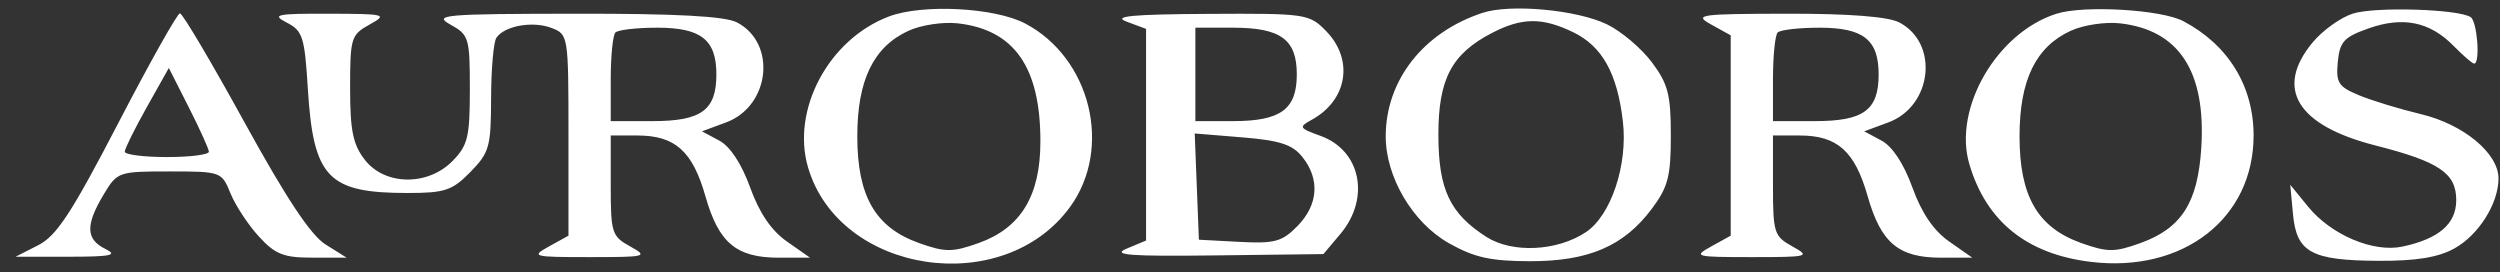<svg width="147" height="16" viewBox="0 0 147 16" fill="none" xmlns="http://www.w3.org/2000/svg">
	<rect x="0" y="0" width="147" height="16" fill="#333333" stroke="none"/>
	<path fill-rule="evenodd" clip-rule="evenodd" d="M52.271 0.968C48.737 2.3 46.516 6.444 47.513 9.842C49.358 16.124 58.997 17.574 62.925 12.161C65.431 8.708 64.135 3.415 60.287 1.385C58.497 0.44 54.256 0.22 52.271 0.968ZM87.172 0.756C83.703 1.898 81.5 4.695 81.48 7.983C81.466 10.392 83.054 13.091 85.199 14.302C86.683 15.14 87.653 15.355 89.962 15.359C93.415 15.364 95.485 14.472 97.13 12.272C98.083 10.997 98.245 10.37 98.245 7.967C98.245 5.564 98.083 4.937 97.13 3.662C96.516 2.841 95.328 1.837 94.49 1.431C92.722 0.575 88.814 0.215 87.172 0.756ZM120.929 0.805C117.425 1.906 114.833 6.365 115.794 9.639C116.787 13.02 119.184 14.949 122.957 15.4C128.38 16.049 132.511 12.835 132.511 7.967C132.511 5.061 131.018 2.633 128.375 1.242C127.082 0.562 122.549 0.296 120.929 0.805ZM138.352 0.798C137.631 1.025 136.559 1.795 135.971 2.509C133.74 5.213 135.068 7.379 139.675 8.553C143.433 9.51 144.427 10.183 144.427 11.771C144.427 13.162 143.403 14.045 141.26 14.5C139.549 14.863 137.07 13.813 135.715 12.151L134.666 10.864L134.828 12.595C135.038 14.845 135.906 15.317 139.871 15.336C142.069 15.347 143.369 15.135 144.316 14.61C145.744 13.82 146.912 11.967 146.912 10.491C146.912 9.013 144.857 7.31 142.349 6.711C141.1 6.413 139.46 5.913 138.705 5.599C137.493 5.096 137.347 4.867 137.462 3.646C137.575 2.45 137.822 2.181 139.276 1.668C141.303 0.953 142.88 1.279 144.275 2.702C144.835 3.273 145.378 3.741 145.481 3.741C145.852 3.741 145.662 1.25 145.272 1.005C144.52 0.53 139.661 0.385 138.352 0.798ZM6.941 7.264C4.202 12.537 3.326 13.871 2.243 14.421L0.912 15.097L4.018 15.096C6.549 15.094 6.952 15.009 6.193 14.636C5.046 14.071 5.018 13.239 6.085 11.454C6.892 10.103 6.958 10.08 9.968 10.08C12.989 10.08 13.037 10.097 13.552 11.366C13.839 12.074 14.589 13.215 15.218 13.902C16.182 14.955 16.678 15.151 18.37 15.15L20.379 15.149L19.136 14.37C18.271 13.828 16.823 11.644 14.373 7.187C12.437 3.665 10.73 0.783 10.58 0.783C10.43 0.783 8.792 3.699 6.941 7.264ZM16.858 1.327C17.801 1.813 17.912 2.161 18.102 5.231C18.426 10.45 19.285 11.348 23.958 11.348C26.158 11.348 26.589 11.204 27.659 10.113C28.775 8.974 28.87 8.636 28.876 5.781C28.88 4.078 29.019 2.478 29.186 2.225C29.655 1.517 31.333 1.218 32.434 1.645C33.415 2.025 33.426 2.095 33.426 7.943V13.857L32.287 14.487C31.201 15.088 31.314 15.118 34.668 15.118C38.022 15.118 38.135 15.088 37.05 14.487C35.975 13.893 35.911 13.69 35.911 10.912V7.967H37.475C39.697 7.967 40.722 8.883 41.48 11.543C42.262 14.288 43.295 15.152 45.797 15.152H47.63L46.272 14.201C45.355 13.559 44.652 12.527 44.11 11.028C43.602 9.624 42.933 8.608 42.291 8.265L41.275 7.722L42.689 7.2C45.282 6.243 45.688 2.543 43.333 1.317C42.632 0.952 39.78 0.798 33.84 0.806C26.077 0.816 25.447 0.871 26.488 1.447C27.575 2.048 27.627 2.223 27.627 5.253C27.627 8.061 27.509 8.548 26.61 9.465C25.153 10.952 22.621 10.915 21.445 9.389C20.753 8.493 20.586 7.672 20.586 5.177C20.586 2.231 20.642 2.046 21.725 1.447C22.811 0.846 22.7 0.816 19.343 0.806C16.244 0.797 15.947 0.859 16.858 1.327ZM66.25 1.274L67.389 1.699V7.921V14.143L66.25 14.619C65.344 14.998 66.409 15.08 71.464 15.018L77.817 14.94L78.816 13.754C80.586 11.652 80.018 8.844 77.648 7.99C76.385 7.534 76.35 7.471 77.122 7.048C79.234 5.892 79.62 3.505 77.969 1.82C76.981 0.812 76.787 0.784 71.031 0.816C66.557 0.841 65.389 0.953 66.25 1.274ZM100.627 1.447L101.766 2.078V7.967V13.857L100.627 14.487C99.542 15.088 99.655 15.118 103.009 15.118C106.362 15.118 106.475 15.088 105.39 14.487C104.316 13.893 104.251 13.69 104.251 10.912V7.967H105.815C108.037 7.967 109.062 8.883 109.82 11.543C110.602 14.288 111.636 15.152 114.138 15.152H115.971L114.612 14.201C113.696 13.559 112.992 12.527 112.45 11.028C111.942 9.624 111.273 8.608 110.631 8.265L109.616 7.722L111.029 7.2C113.622 6.243 114.028 2.543 111.674 1.317C111.021 0.978 108.719 0.799 105.079 0.806C99.887 0.816 99.569 0.861 100.627 1.447ZM53.418 1.81C51.359 2.757 50.41 4.711 50.409 8.01C50.407 11.54 51.47 13.378 54.045 14.293C55.581 14.839 56.002 14.839 57.538 14.293C60.025 13.409 61.176 11.518 61.176 8.314C61.176 3.947 59.641 1.751 56.325 1.373C55.456 1.274 54.159 1.469 53.418 1.81ZM87.713 1.946C85.353 3.173 84.577 4.649 84.577 7.911C84.577 11.126 85.243 12.548 87.395 13.927C88.921 14.904 91.564 14.777 93.257 13.646C94.732 12.659 95.722 9.693 95.426 7.142C95.098 4.315 94.211 2.722 92.506 1.896C90.68 1.012 89.483 1.024 87.713 1.946ZM121.759 1.81C119.699 2.757 118.751 4.711 118.749 8.01C118.747 11.54 119.811 13.378 122.385 14.293C123.922 14.839 124.339 14.839 125.855 14.293C128.274 13.421 129.234 11.918 129.436 8.687C129.716 4.199 128.13 1.768 124.665 1.373C123.797 1.274 122.499 1.469 121.759 1.81ZM36.187 1.91C36.035 2.065 35.911 3.301 35.911 4.657V7.122H38.366C41.246 7.122 42.123 6.48 42.123 4.375C42.123 2.335 41.228 1.628 38.642 1.628C37.444 1.628 36.339 1.755 36.187 1.91ZM70.288 4.375V7.122H72.487C75.308 7.122 76.252 6.433 76.252 4.375C76.252 2.317 75.308 1.628 72.487 1.628H70.288V4.375ZM104.527 1.91C104.375 2.065 104.251 3.301 104.251 4.657V7.122H106.707C109.586 7.122 110.464 6.48 110.464 4.375C110.464 2.335 109.568 1.628 106.983 1.628C105.784 1.628 104.679 1.755 104.527 1.91ZM8.633 6.299C7.922 7.565 7.338 8.743 7.336 8.918C7.334 9.093 8.45 9.235 9.817 9.235C11.184 9.235 12.293 9.093 12.283 8.918C12.272 8.743 11.738 7.565 11.095 6.299L9.927 3.997L8.633 6.299ZM70.372 10.972L70.495 14.095L72.875 14.222C74.953 14.332 75.386 14.214 76.292 13.29C77.512 12.045 77.622 10.543 76.588 9.24C76 8.499 75.27 8.26 73.049 8.077L70.249 7.848L70.372 10.972Z" fill="white"/>
</svg>
